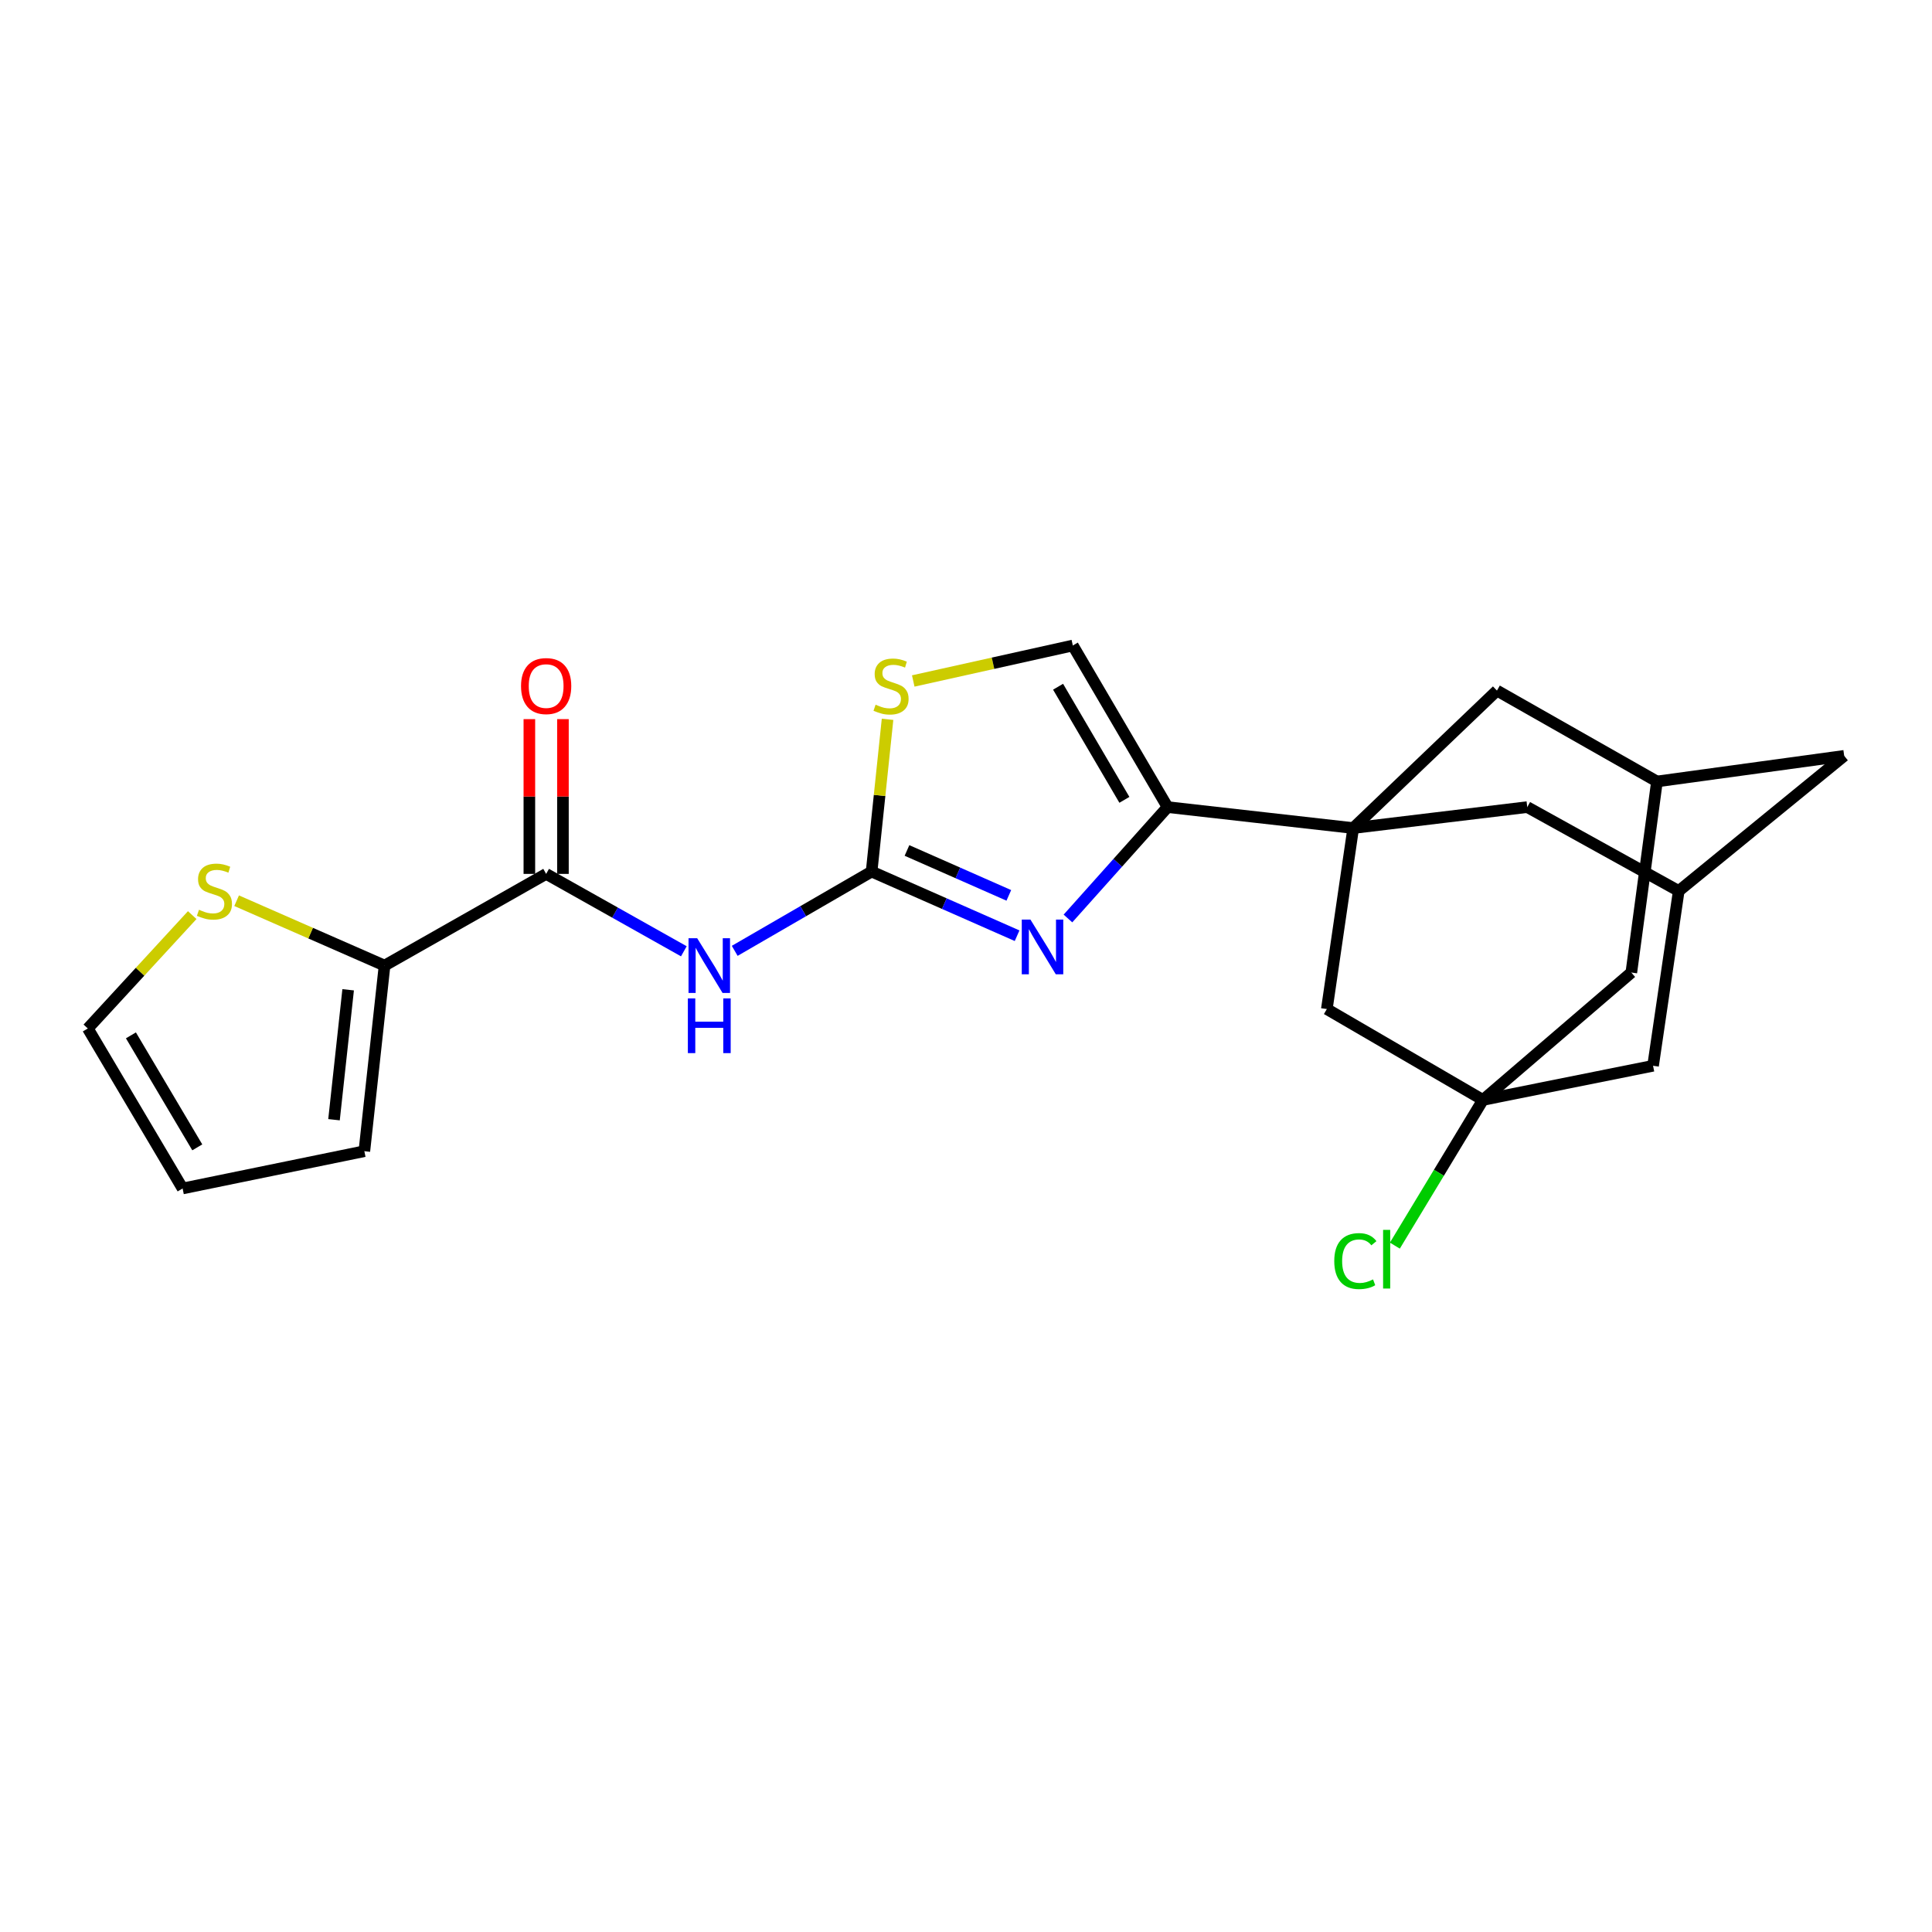 <?xml version='1.0' encoding='iso-8859-1'?>
<svg version='1.1' baseProfile='full'
              xmlns='http://www.w3.org/2000/svg'
                      xmlns:rdkit='http://www.rdkit.org/xml'
                      xmlns:xlink='http://www.w3.org/1999/xlink'
                  xml:space='preserve'
width='1000px' height='1000px' viewBox='0 0 1000 1000'>
<!-- END OF HEADER -->
<rect style='opacity:1.0;fill:#FFFFFF;stroke:none' width='1000' height='1000' x='0' y='0'> </rect>
<path class='bond-2' d='M 700.427,428.605 L 604.331,417.753' style='fill:none;fill-rule:evenodd;stroke:#000000;stroke-width:6px;stroke-linecap:butt;stroke-linejoin:miter;stroke-opacity:1' />
<path class='bond-9' d='M 700.427,428.605 L 686.765,522.287' style='fill:none;fill-rule:evenodd;stroke:#000000;stroke-width:6px;stroke-linecap:butt;stroke-linejoin:miter;stroke-opacity:1' />
<path class='bond-11' d='M 700.427,428.605 L 790.508,417.753' style='fill:none;fill-rule:evenodd;stroke:#000000;stroke-width:6px;stroke-linecap:butt;stroke-linejoin:miter;stroke-opacity:1' />
<path class='bond-12' d='M 700.427,428.605 L 774.819,357.448' style='fill:none;fill-rule:evenodd;stroke:#000000;stroke-width:6px;stroke-linecap:butt;stroke-linejoin:miter;stroke-opacity:1' />
<path class='bond-0' d='M 451.146,451.121 L 488.797,467.723' style='fill:none;fill-rule:evenodd;stroke:#000000;stroke-width:6px;stroke-linecap:butt;stroke-linejoin:miter;stroke-opacity:1' />
<path class='bond-0' d='M 488.797,467.723 L 526.448,484.325' style='fill:none;fill-rule:evenodd;stroke:#0000FF;stroke-width:6px;stroke-linecap:butt;stroke-linejoin:miter;stroke-opacity:1' />
<path class='bond-0' d='M 469.453,440.2 L 495.809,451.821' style='fill:none;fill-rule:evenodd;stroke:#000000;stroke-width:6px;stroke-linecap:butt;stroke-linejoin:miter;stroke-opacity:1' />
<path class='bond-0' d='M 495.809,451.821 L 522.164,463.443' style='fill:none;fill-rule:evenodd;stroke:#0000FF;stroke-width:6px;stroke-linecap:butt;stroke-linejoin:miter;stroke-opacity:1' />
<path class='bond-3' d='M 451.146,451.121 L 415.716,471.639' style='fill:none;fill-rule:evenodd;stroke:#000000;stroke-width:6px;stroke-linecap:butt;stroke-linejoin:miter;stroke-opacity:1' />
<path class='bond-3' d='M 415.716,471.639 L 380.286,492.156' style='fill:none;fill-rule:evenodd;stroke:#0000FF;stroke-width:6px;stroke-linecap:butt;stroke-linejoin:miter;stroke-opacity:1' />
<path class='bond-26' d='M 451.146,451.121 L 455.271,411.721' style='fill:none;fill-rule:evenodd;stroke:#000000;stroke-width:6px;stroke-linecap:butt;stroke-linejoin:miter;stroke-opacity:1' />
<path class='bond-26' d='M 455.271,411.721 L 459.396,372.321' style='fill:none;fill-rule:evenodd;stroke:#CCCC00;stroke-width:6px;stroke-linecap:butt;stroke-linejoin:miter;stroke-opacity:1' />
<path class='bond-1' d='M 552.772,475.404 L 578.552,446.579' style='fill:none;fill-rule:evenodd;stroke:#0000FF;stroke-width:6px;stroke-linecap:butt;stroke-linejoin:miter;stroke-opacity:1' />
<path class='bond-1' d='M 578.552,446.579 L 604.331,417.753' style='fill:none;fill-rule:evenodd;stroke:#000000;stroke-width:6px;stroke-linecap:butt;stroke-linejoin:miter;stroke-opacity:1' />
<path class='bond-8' d='M 604.331,417.753 L 555.294,334.112' style='fill:none;fill-rule:evenodd;stroke:#000000;stroke-width:6px;stroke-linecap:butt;stroke-linejoin:miter;stroke-opacity:1' />
<path class='bond-8' d='M 581.984,413.997 L 547.657,355.448' style='fill:none;fill-rule:evenodd;stroke:#000000;stroke-width:6px;stroke-linecap:butt;stroke-linejoin:miter;stroke-opacity:1' />
<path class='bond-4' d='M 353.958,492.385 L 318.322,472.356' style='fill:none;fill-rule:evenodd;stroke:#0000FF;stroke-width:6px;stroke-linecap:butt;stroke-linejoin:miter;stroke-opacity:1' />
<path class='bond-4' d='M 318.322,472.356 L 282.686,452.328' style='fill:none;fill-rule:evenodd;stroke:#000000;stroke-width:6px;stroke-linecap:butt;stroke-linejoin:miter;stroke-opacity:1' />
<path class='bond-7' d='M 282.686,452.328 L 199.046,499.782' style='fill:none;fill-rule:evenodd;stroke:#000000;stroke-width:6px;stroke-linecap:butt;stroke-linejoin:miter;stroke-opacity:1' />
<path class='bond-15' d='M 291.376,452.328 L 291.376,412.273' style='fill:none;fill-rule:evenodd;stroke:#000000;stroke-width:6px;stroke-linecap:butt;stroke-linejoin:miter;stroke-opacity:1' />
<path class='bond-15' d='M 291.376,412.273 L 291.376,372.218' style='fill:none;fill-rule:evenodd;stroke:#FF0000;stroke-width:6px;stroke-linecap:butt;stroke-linejoin:miter;stroke-opacity:1' />
<path class='bond-15' d='M 273.997,452.328 L 273.997,412.273' style='fill:none;fill-rule:evenodd;stroke:#000000;stroke-width:6px;stroke-linecap:butt;stroke-linejoin:miter;stroke-opacity:1' />
<path class='bond-15' d='M 273.997,412.273 L 273.997,372.218' style='fill:none;fill-rule:evenodd;stroke:#FF0000;stroke-width:6px;stroke-linecap:butt;stroke-linejoin:miter;stroke-opacity:1' />
<path class='bond-5' d='M 767.568,569.326 L 686.765,522.287' style='fill:none;fill-rule:evenodd;stroke:#000000;stroke-width:6px;stroke-linecap:butt;stroke-linejoin:miter;stroke-opacity:1' />
<path class='bond-22' d='M 767.568,569.326 L 744.772,607.03' style='fill:none;fill-rule:evenodd;stroke:#000000;stroke-width:6px;stroke-linecap:butt;stroke-linejoin:miter;stroke-opacity:1' />
<path class='bond-22' d='M 744.772,607.03 L 721.977,644.734' style='fill:none;fill-rule:evenodd;stroke:#00CC00;stroke-width:6px;stroke-linecap:butt;stroke-linejoin:miter;stroke-opacity:1' />
<path class='bond-24' d='M 767.568,569.326 L 844.373,503.393' style='fill:none;fill-rule:evenodd;stroke:#000000;stroke-width:6px;stroke-linecap:butt;stroke-linejoin:miter;stroke-opacity:1' />
<path class='bond-25' d='M 767.568,569.326 L 855.621,551.648' style='fill:none;fill-rule:evenodd;stroke:#000000;stroke-width:6px;stroke-linecap:butt;stroke-linejoin:miter;stroke-opacity:1' />
<path class='bond-6' d='M 472.696,352.471 L 513.995,343.292' style='fill:none;fill-rule:evenodd;stroke:#CCCC00;stroke-width:6px;stroke-linecap:butt;stroke-linejoin:miter;stroke-opacity:1' />
<path class='bond-6' d='M 513.995,343.292 L 555.294,334.112' style='fill:none;fill-rule:evenodd;stroke:#000000;stroke-width:6px;stroke-linecap:butt;stroke-linejoin:miter;stroke-opacity:1' />
<path class='bond-10' d='M 199.046,499.782 L 160.761,482.994' style='fill:none;fill-rule:evenodd;stroke:#000000;stroke-width:6px;stroke-linecap:butt;stroke-linejoin:miter;stroke-opacity:1' />
<path class='bond-10' d='M 160.761,482.994 L 122.476,466.207' style='fill:none;fill-rule:evenodd;stroke:#CCCC00;stroke-width:6px;stroke-linecap:butt;stroke-linejoin:miter;stroke-opacity:1' />
<path class='bond-16' d='M 199.046,499.782 L 188.589,595.858' style='fill:none;fill-rule:evenodd;stroke:#000000;stroke-width:6px;stroke-linecap:butt;stroke-linejoin:miter;stroke-opacity:1' />
<path class='bond-16' d='M 180.2,512.313 L 172.881,579.566' style='fill:none;fill-rule:evenodd;stroke:#000000;stroke-width:6px;stroke-linecap:butt;stroke-linejoin:miter;stroke-opacity:1' />
<path class='bond-19' d='M 99.494,473.658 L 72.474,502.998' style='fill:none;fill-rule:evenodd;stroke:#CCCC00;stroke-width:6px;stroke-linecap:butt;stroke-linejoin:miter;stroke-opacity:1' />
<path class='bond-19' d='M 72.474,502.998 L 45.455,532.338' style='fill:none;fill-rule:evenodd;stroke:#000000;stroke-width:6px;stroke-linecap:butt;stroke-linejoin:miter;stroke-opacity:1' />
<path class='bond-13' d='M 790.508,417.753 L 868.906,461.172' style='fill:none;fill-rule:evenodd;stroke:#000000;stroke-width:6px;stroke-linecap:butt;stroke-linejoin:miter;stroke-opacity:1' />
<path class='bond-14' d='M 774.819,357.448 L 857.639,404.487' style='fill:none;fill-rule:evenodd;stroke:#000000;stroke-width:6px;stroke-linecap:butt;stroke-linejoin:miter;stroke-opacity:1' />
<path class='bond-18' d='M 868.906,461.172 L 855.621,551.648' style='fill:none;fill-rule:evenodd;stroke:#000000;stroke-width:6px;stroke-linecap:butt;stroke-linejoin:miter;stroke-opacity:1' />
<path class='bond-23' d='M 868.906,461.172 L 954.545,391.221' style='fill:none;fill-rule:evenodd;stroke:#000000;stroke-width:6px;stroke-linecap:butt;stroke-linejoin:miter;stroke-opacity:1' />
<path class='bond-17' d='M 857.639,404.487 L 844.373,503.393' style='fill:none;fill-rule:evenodd;stroke:#000000;stroke-width:6px;stroke-linecap:butt;stroke-linejoin:miter;stroke-opacity:1' />
<path class='bond-21' d='M 857.639,404.487 L 954.545,391.221' style='fill:none;fill-rule:evenodd;stroke:#000000;stroke-width:6px;stroke-linecap:butt;stroke-linejoin:miter;stroke-opacity:1' />
<path class='bond-20' d='M 188.589,595.858 L 94.521,615.149' style='fill:none;fill-rule:evenodd;stroke:#000000;stroke-width:6px;stroke-linecap:butt;stroke-linejoin:miter;stroke-opacity:1' />
<path class='bond-27' d='M 45.455,532.338 L 94.521,615.149' style='fill:none;fill-rule:evenodd;stroke:#000000;stroke-width:6px;stroke-linecap:butt;stroke-linejoin:miter;stroke-opacity:1' />
<path class='bond-27' d='M 67.766,535.901 L 102.112,593.868' style='fill:none;fill-rule:evenodd;stroke:#000000;stroke-width:6px;stroke-linecap:butt;stroke-linejoin:miter;stroke-opacity:1' />
<path  class='atom-2' d='M 533.345 475.967
L 542.625 490.967
Q 543.545 492.447, 545.025 495.127
Q 546.505 497.807, 546.585 497.967
L 546.585 475.967
L 550.345 475.967
L 550.345 504.287
L 546.465 504.287
L 536.505 487.887
Q 535.345 485.967, 534.105 483.767
Q 532.905 481.567, 532.545 480.887
L 532.545 504.287
L 528.865 504.287
L 528.865 475.967
L 533.345 475.967
' fill='#0000FF'/>
<path  class='atom-4' d='M 360.859 485.622
L 370.139 500.622
Q 371.059 502.102, 372.539 504.782
Q 374.019 507.462, 374.099 507.622
L 374.099 485.622
L 377.859 485.622
L 377.859 513.942
L 373.979 513.942
L 364.019 497.542
Q 362.859 495.622, 361.619 493.422
Q 360.419 491.222, 360.059 490.542
L 360.059 513.942
L 356.379 513.942
L 356.379 485.622
L 360.859 485.622
' fill='#0000FF'/>
<path  class='atom-4' d='M 356.039 516.774
L 359.879 516.774
L 359.879 528.814
L 374.359 528.814
L 374.359 516.774
L 378.199 516.774
L 378.199 545.094
L 374.359 545.094
L 374.359 532.014
L 359.879 532.014
L 359.879 545.094
L 356.039 545.094
L 356.039 516.774
' fill='#0000FF'/>
<path  class='atom-7' d='M 453.206 364.745
Q 453.526 364.865, 454.846 365.425
Q 456.166 365.985, 457.606 366.345
Q 459.086 366.665, 460.526 366.665
Q 463.206 366.665, 464.766 365.385
Q 466.326 364.065, 466.326 361.785
Q 466.326 360.225, 465.526 359.265
Q 464.766 358.305, 463.566 357.785
Q 462.366 357.265, 460.366 356.665
Q 457.846 355.905, 456.326 355.185
Q 454.846 354.465, 453.766 352.945
Q 452.726 351.425, 452.726 348.865
Q 452.726 345.305, 455.126 343.105
Q 457.566 340.905, 462.366 340.905
Q 465.646 340.905, 469.366 342.465
L 468.446 345.545
Q 465.046 344.145, 462.486 344.145
Q 459.726 344.145, 458.206 345.305
Q 456.686 346.425, 456.726 348.385
Q 456.726 349.905, 457.486 350.825
Q 458.286 351.745, 459.406 352.265
Q 460.566 352.785, 462.486 353.385
Q 465.046 354.185, 466.566 354.985
Q 468.086 355.785, 469.166 357.425
Q 470.286 359.025, 470.286 361.785
Q 470.286 365.705, 467.646 367.825
Q 465.046 369.905, 460.686 369.905
Q 458.166 369.905, 456.246 369.345
Q 454.366 368.825, 452.126 367.905
L 453.206 364.745
' fill='#CCCC00'/>
<path  class='atom-11' d='M 102.992 470.892
Q 103.312 471.012, 104.632 471.572
Q 105.952 472.132, 107.392 472.492
Q 108.872 472.812, 110.312 472.812
Q 112.992 472.812, 114.552 471.532
Q 116.112 470.212, 116.112 467.932
Q 116.112 466.372, 115.312 465.412
Q 114.552 464.452, 113.352 463.932
Q 112.152 463.412, 110.152 462.812
Q 107.632 462.052, 106.112 461.332
Q 104.632 460.612, 103.552 459.092
Q 102.512 457.572, 102.512 455.012
Q 102.512 451.452, 104.912 449.252
Q 107.352 447.052, 112.152 447.052
Q 115.432 447.052, 119.152 448.612
L 118.232 451.692
Q 114.832 450.292, 112.272 450.292
Q 109.512 450.292, 107.992 451.452
Q 106.472 452.572, 106.512 454.532
Q 106.512 456.052, 107.272 456.972
Q 108.072 457.892, 109.192 458.412
Q 110.352 458.932, 112.272 459.532
Q 114.832 460.332, 116.352 461.132
Q 117.872 461.932, 118.952 463.572
Q 120.072 465.172, 120.072 467.932
Q 120.072 471.852, 117.432 473.972
Q 114.832 476.052, 110.472 476.052
Q 107.952 476.052, 106.032 475.492
Q 104.152 474.972, 101.912 474.052
L 102.992 470.892
' fill='#CCCC00'/>
<path  class='atom-16' d='M 269.686 355.105
Q 269.686 348.305, 273.046 344.505
Q 276.406 340.705, 282.686 340.705
Q 288.966 340.705, 292.326 344.505
Q 295.686 348.305, 295.686 355.105
Q 295.686 361.985, 292.286 365.905
Q 288.886 369.785, 282.686 369.785
Q 276.446 369.785, 273.046 365.905
Q 269.686 362.025, 269.686 355.105
M 282.686 366.585
Q 287.006 366.585, 289.326 363.705
Q 291.686 360.785, 291.686 355.105
Q 291.686 349.545, 289.326 346.745
Q 287.006 343.905, 282.686 343.905
Q 278.366 343.905, 276.006 346.705
Q 273.686 349.505, 273.686 355.105
Q 273.686 360.825, 276.006 363.705
Q 278.366 366.585, 282.686 366.585
' fill='#FF0000'/>
<path  class='atom-23' d='M 690.609 652.74
Q 690.609 645.7, 693.889 642.02
Q 697.209 638.3, 703.489 638.3
Q 709.329 638.3, 712.449 642.42
L 709.809 644.58
Q 707.529 641.58, 703.489 641.58
Q 699.209 641.58, 696.929 644.46
Q 694.689 647.3, 694.689 652.74
Q 694.689 658.34, 697.009 661.22
Q 699.369 664.1, 703.929 664.1
Q 707.049 664.1, 710.689 662.22
L 711.809 665.22
Q 710.329 666.18, 708.089 666.74
Q 705.849 667.3, 703.369 667.3
Q 697.209 667.3, 693.889 663.54
Q 690.609 659.78, 690.609 652.74
' fill='#00CC00'/>
<path  class='atom-23' d='M 715.889 636.58
L 719.569 636.58
L 719.569 666.94
L 715.889 666.94
L 715.889 636.58
' fill='#00CC00'/>
</svg>
